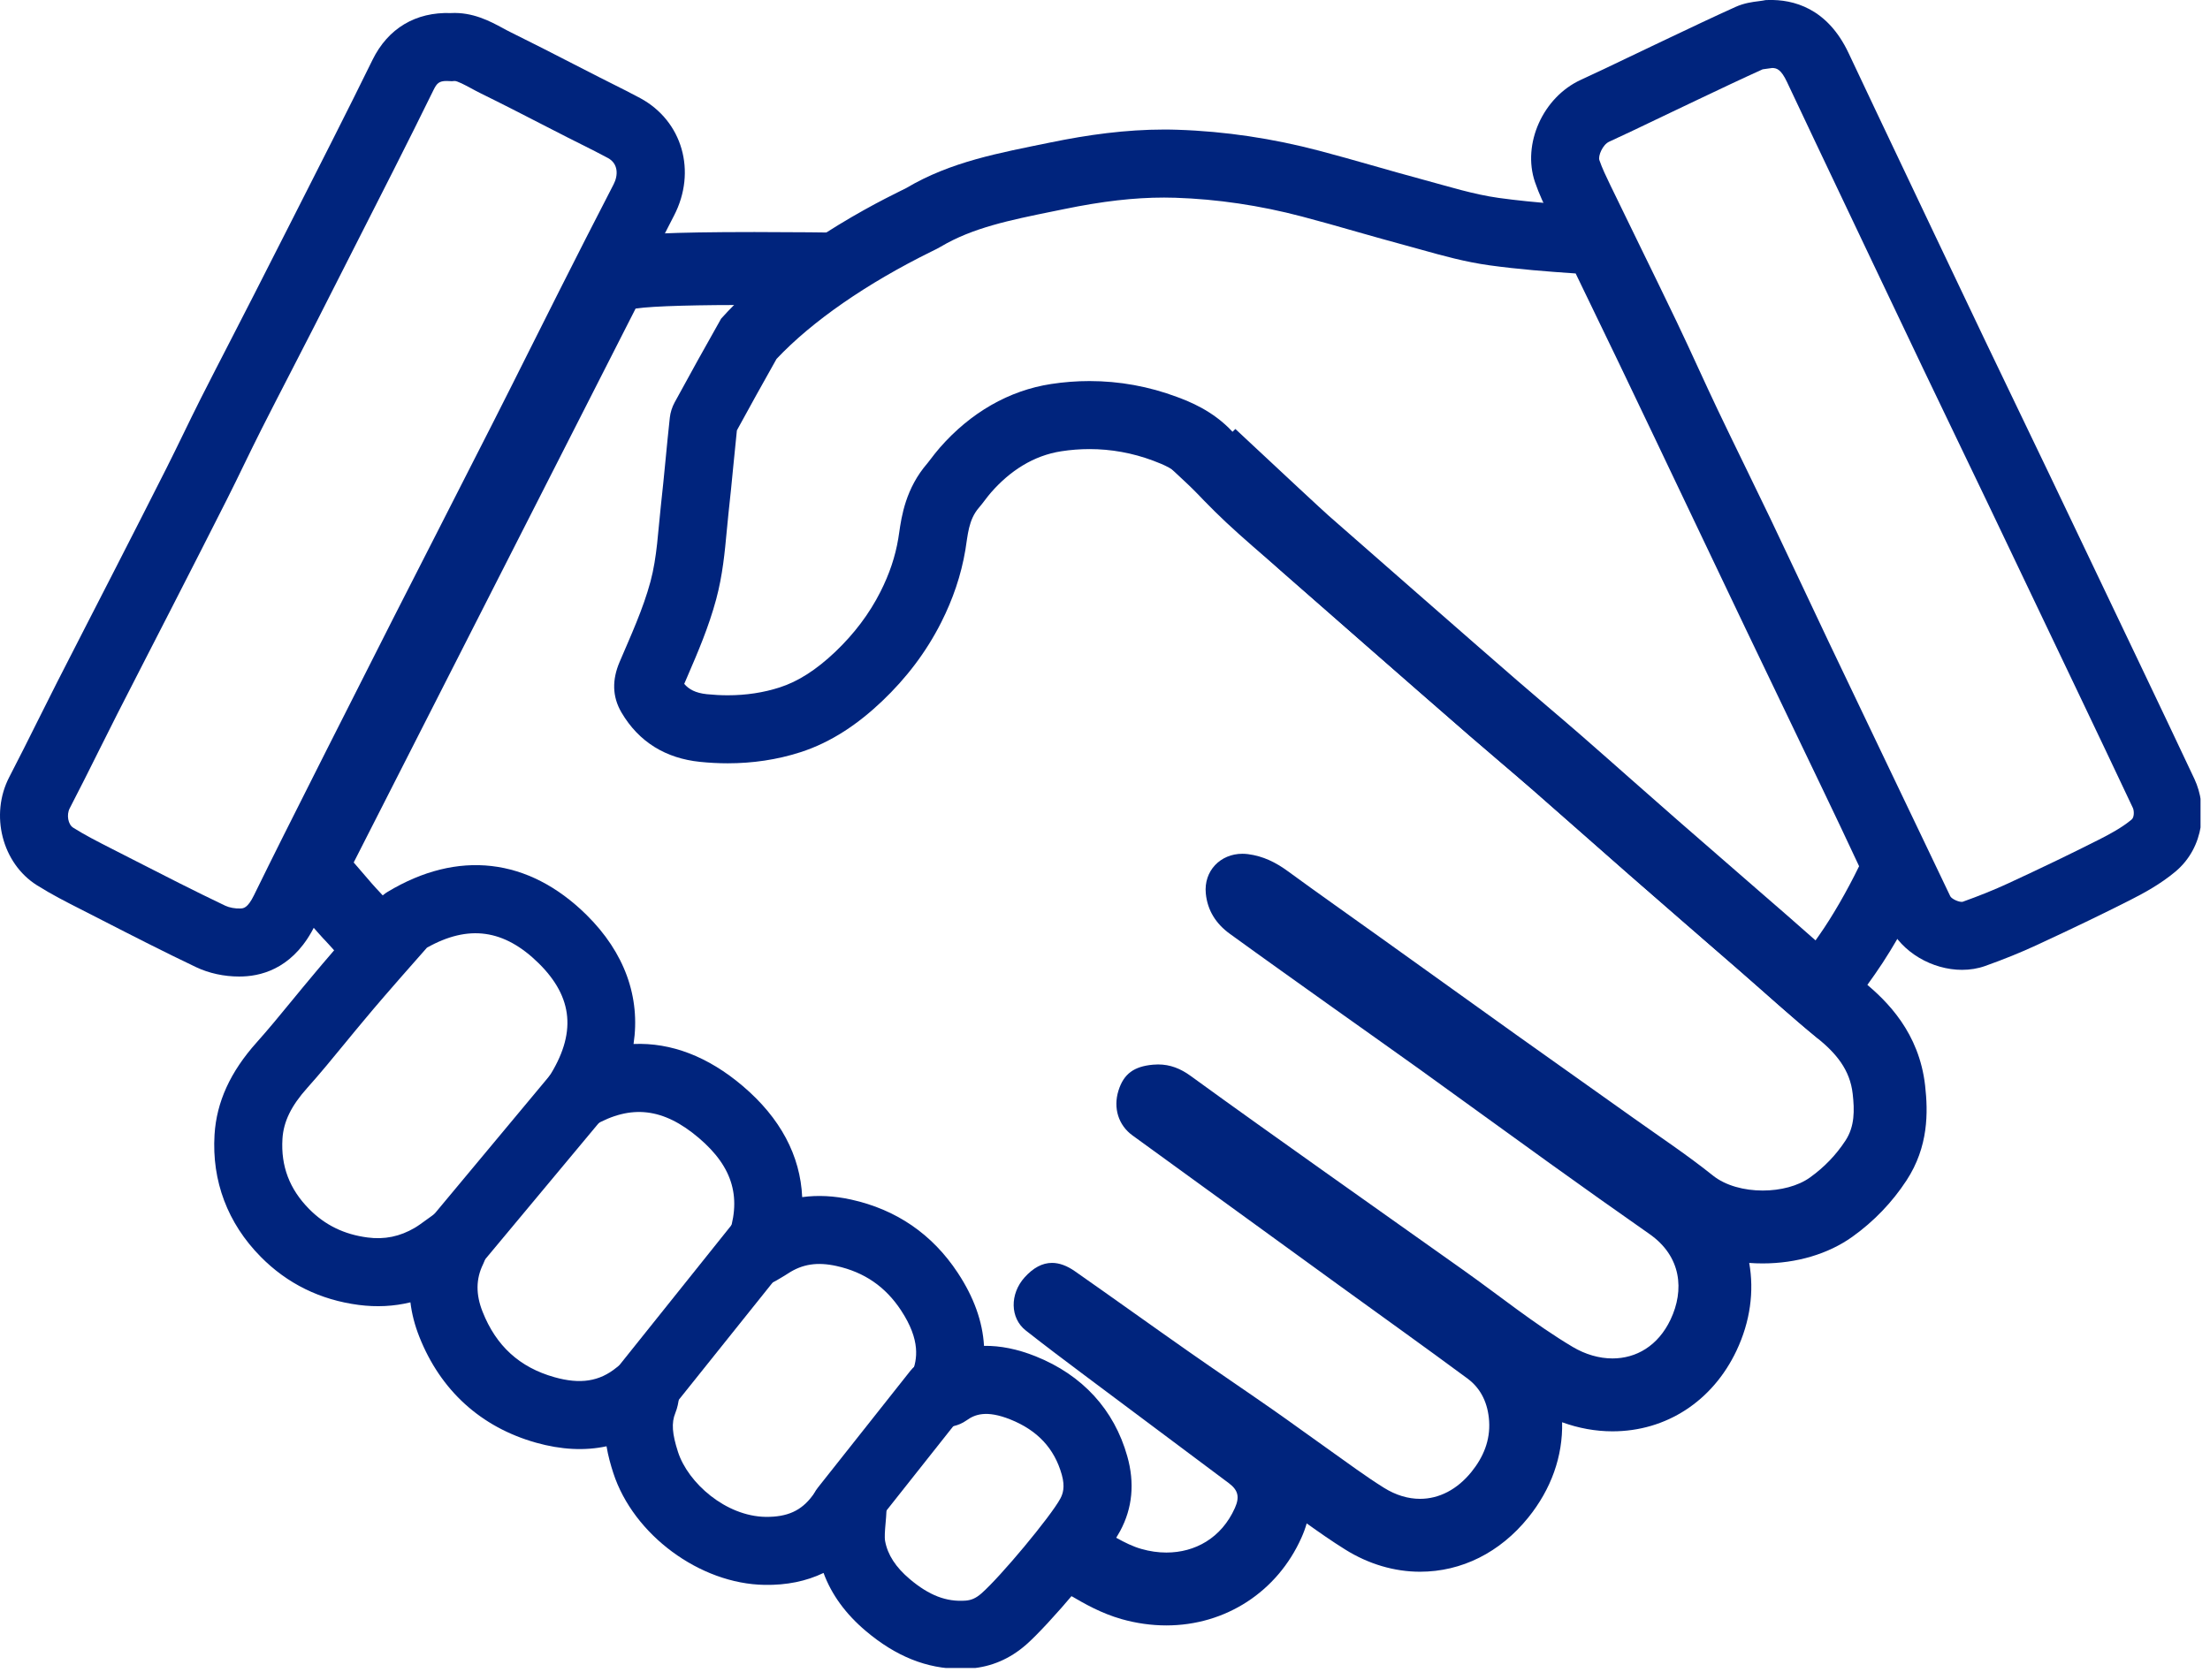 <?xml version="1.0" encoding="utf-8"?>
<svg viewBox="0 0 422.108 321.034" xmlns="http://www.w3.org/2000/svg">
  <defs>
    <clipPath id="ed7fa97f1b">
      <path d="M 258.238 372.805 L 433.684 372.805 L 433.684 526.242 L 258.238 526.242 Z M 258.238 372.805 " clip-rule="nonzero"/>
    </clipPath>
    <clipPath id="e21b0e9cc4">
      <path d="M 509.801 207.57 L 637.691 207.57 L 637.691 393 L 509.801 393 Z M 509.801 207.57 " clip-rule="nonzero"/>
    </clipPath>
  </defs>
  <path fill="#00247d" d="M 144.097 44.332 C 127.172 44.332 121.969 44.785 119.324 45.183 C 114.875 45.851 111.027 48.629 108.984 52.64 L 55.148 158.465 C 52.597 163.472 53.308 169.515 56.949 173.8 C 60.469 177.937 61.402 178.953 62.426 180.027 C 62.961 180.593 63.57 181.238 66.762 184.988 C 66.961 185.222 67.168 185.449 67.383 185.672 C 67.617 185.914 67.84 186.14 68.066 186.379 C 68.437 185.742 68.832 185.121 69.269 184.531 C 69.918 183.664 70.734 182.875 71.644 182.172 C 71.715 182.007 71.777 181.843 71.851 181.679 C 72.539 180.57 73.222 179.457 73.91 178.347 C 74.812 177.242 75.84 176.293 76.965 175.496 C 70.633 168.062 74.453 172.886 67.555 164.777 L 121.398 58.953 C 124.883 58.429 133.781 58.257 144.097 58.257 C 146.98 58.257 149.976 58.273 152.996 58.293 C 153.769 57.429 154.629 56.652 155.555 55.988 C 156.621 51.058 160.301 46.32 164.961 44.504 C 158.117 44.406 150.797 44.332 144.097 44.332" fill-opacity="1" fill-rule="nonzero"/>
  <path fill="#00247d" d="M 367.699 207.437 C 366.57 197.32 360.476 191.273 355.992 187.605 C 352.711 184.914 349.523 182.101 346.144 179.117 C 344.601 177.754 343.058 176.386 341.504 175.035 C 338.988 172.847 336.469 170.66 333.949 168.472 C 329.414 164.539 324.887 160.605 320.367 156.656 C 317.461 154.113 314.566 151.558 311.668 149.004 C 308.551 146.25 305.324 143.398 302.117 140.601 C 299.898 138.668 297.656 136.75 295.48 134.902 C 293.609 133.308 291.672 131.656 289.808 130.035 C 284.351 125.3 278.808 120.453 273.453 115.765 L 270.215 112.933 C 264.738 108.14 259.262 103.34 253.785 98.535 C 252.656 97.547 245.402 90.789 235.953 81.957 C 235.469 82.468 234.961 82.945 234.437 83.367 C 229.078 87.675 222.562 86.855 217.347 83.617 C 230.039 95.496 242.898 107.507 244.605 109.004 C 250.082 113.812 255.562 118.617 261.051 123.414 C 267.586 129.132 274.121 134.855 280.68 140.55 C 284.754 144.086 288.898 147.547 292.961 151.093 C 299.062 156.418 305.105 161.808 311.203 167.136 C 318.238 173.293 325.312 179.406 332.363 185.539 C 337.293 189.832 342.121 194.238 347.172 198.379 C 350.644 201.218 353.34 204.32 353.863 208.988 C 354.215 212.125 354.265 215.195 352.488 217.906 C 350.68 220.668 348.422 223.015 345.691 224.972 C 343.41 226.605 340.058 227.457 336.68 227.457 C 333.152 227.457 329.586 226.531 327.152 224.582 C 322.281 220.679 317.058 217.215 311.969 213.59 C 304.547 208.297 297.097 203.047 289.676 197.754 C 281.019 191.57 272.383 185.359 263.73 179.168 C 257.812 174.925 251.847 170.742 245.969 166.441 C 243.656 164.75 241.254 163.558 238.351 163.183 C 237.992 163.14 237.64 163.117 237.289 163.117 C 233.105 163.117 229.89 166.379 230.308 170.703 C 230.625 173.972 232.281 176.507 234.867 178.386 C 241.375 183.113 247.937 187.765 254.484 192.441 C 260.015 196.386 265.578 200.297 271.094 204.257 C 279.418 210.246 287.699 216.289 296.031 222.273 C 302.336 226.797 308.66 231.304 315.023 235.746 C 321.195 240.05 321.726 246.507 319.078 252.101 C 316.676 257.172 312.472 259.535 307.984 259.535 C 305.441 259.535 302.812 258.777 300.367 257.324 C 293.062 252.972 286.398 247.554 279.445 242.621 C 270.484 236.257 261.504 229.925 252.547 223.554 C 244.16 217.59 235.762 211.632 227.441 205.578 C 225.492 204.156 223.508 203.367 221.187 203.367 C 220.871 203.367 220.551 203.382 220.215 203.414 C 216.609 203.742 214.621 205.14 213.617 208.394 C 212.601 211.683 213.609 214.965 216.293 216.918 C 229.461 226.488 242.637 236.05 255.812 245.605 C 263.984 251.531 272.203 257.39 280.312 263.394 C 282.953 265.347 284.211 268.234 284.422 271.515 C 284.656 275.211 283.312 278.406 281.043 281.215 C 278.316 284.586 274.863 286.359 271.222 286.359 C 268.953 286.359 266.613 285.672 264.324 284.242 C 260.758 282.015 257.383 279.484 253.945 277.054 C 250.285 274.476 246.68 271.816 243.004 269.254 C 237.695 265.547 232.324 261.937 227.023 258.218 C 219.769 253.136 212.578 247.965 205.32 242.886 C 203.781 241.812 202.324 241.281 200.93 241.281 C 199.086 241.281 197.351 242.215 195.699 244.047 C 192.855 247.211 192.902 251.82 195.914 254.187 C 199.597 257.086 203.347 259.906 207.101 262.718 C 216.301 269.617 225.527 276.484 234.726 283.379 C 236.515 284.722 236.785 286.047 235.863 288.105 C 233.293 293.859 228.238 296.621 222.777 296.621 C 221.211 296.621 219.605 296.39 218.019 295.937 C 214.73 295.004 211.793 292.847 208.687 291.265 C 208.531 291.187 207.605 290.476 206.18 289.355 C 206.199 289.484 206.23 289.601 206.25 289.734 C 206.859 293.773 205.281 297.789 202.922 300.972 C 202.398 301.679 201.758 302.328 201.055 302.922 C 201.578 303.269 201.91 303.441 202.359 303.672 C 203.027 304.007 203.816 304.465 204.66 304.953 C 207.176 306.41 210.308 308.222 214.215 309.336 C 217.039 310.136 219.922 310.543 222.777 310.543 C 234.066 310.543 243.953 304.125 248.57 293.793 C 248.98 292.882 249.316 291.968 249.578 291.05 C 251.918 292.722 254.336 294.425 256.953 296.054 C 261.383 298.824 266.32 300.285 271.222 300.285 C 279.156 300.285 286.484 296.625 291.867 289.972 C 296.281 284.519 298.515 278.23 298.363 271.726 C 301.492 272.867 304.746 273.461 307.984 273.461 C 318.242 273.461 327.097 267.703 331.664 258.062 C 334.305 252.484 335.062 246.683 334.097 241.289 C 334.949 241.355 335.812 241.382 336.68 241.382 C 343.129 241.382 349.207 239.578 353.797 236.293 C 357.91 233.351 361.387 229.73 364.133 225.539 C 368.367 219.074 368.265 212.472 367.699 207.437" fill-opacity="1" fill-rule="nonzero"/>
  <path fill="#00247d" d="M 222.34 24.75 C 215.031 24.75 207.805 25.742 200.621 27.222 C 190.844 29.234 181.664 30.843 173.078 35.937 C 172.191 36.461 151.101 45.957 137.73 60.886 C 134.73 66.195 131.765 71.523 128.855 76.882 C 128.375 77.761 128.043 78.8 127.933 79.797 C 127.324 85.375 126.859 90.965 126.234 96.539 C 125.691 101.414 125.504 106.41 124.242 111.109 C 122.824 116.382 120.488 121.429 118.336 126.488 C 116.914 129.836 116.898 133.039 118.699 136.117 C 122.043 141.816 127.215 144.886 133.683 145.554 C 135.453 145.738 137.226 145.832 138.996 145.832 C 143.707 145.832 148.379 145.164 152.89 143.711 C 158.828 141.8 163.945 138.269 168.472 133.968 C 173.082 129.586 176.902 124.593 179.773 118.902 C 181.988 114.511 183.574 109.929 184.39 105.043 C 184.851 102.273 184.961 99.316 186.972 97 C 187.785 96.062 188.476 95.019 189.297 94.082 C 192.894 89.968 197.394 87.031 202.719 86.215 C 204.508 85.937 206.301 85.8 208.09 85.8 C 212.203 85.8 216.297 86.531 220.25 88.011 C 222.32 88.789 224.32 89.636 225.902 91.343 C 228.574 94.234 231.305 97.09 234.176 99.785 C 237.558 102.957 241.117 105.945 244.605 109.004 C 250.082 113.812 255.562 118.617 261.051 123.414 C 267.586 129.132 274.121 134.855 280.68 140.55 C 284.754 144.086 288.898 147.547 292.961 151.093 C 299.062 156.418 305.105 161.808 311.203 167.136 C 318.238 173.293 325.312 179.406 332.363 185.539 C 337.293 189.832 342.121 194.238 347.172 198.379 C 347.297 198.48 347.437 198.527 347.601 198.527 C 349.359 198.527 353.39 192.843 358.109 186.129 C 361.961 180.648 366.047 173.105 368.715 166.961 C 369.074 166.14 369.113 164.89 368.746 164.093 C 365.812 157.656 362.762 151.273 359.707 144.89 C 354.894 134.82 350.039 124.769 345.226 114.703 C 340.23 104.246 335.262 93.777 330.273 83.316 C 327.176 76.812 324.082 70.3 320.965 63.8 C 317.344 56.273 313.695 48.757 310.058 41.238 C 309.555 40.183 308.836 39.754 307.547 39.668 C 300.437 39.172 293.305 38.793 286.254 37.812 C 281.418 37.14 276.683 35.632 271.945 34.359 C 265.269 32.566 258.652 30.554 251.969 28.797 C 243.109 26.465 234.078 25.093 224.926 24.793 C 224.062 24.761 223.199 24.75 222.34 24.75 Z M 222.34 37.746 C 223.066 37.746 223.789 37.757 224.496 37.781 C 232.504 38.043 240.633 39.25 248.66 41.363 C 252.113 42.269 255.672 43.285 259.109 44.269 C 262.191 45.144 265.379 46.05 268.574 46.91 C 269.543 47.172 270.508 47.441 271.48 47.711 C 275.566 48.855 279.797 50.035 284.465 50.687 C 290.043 51.457 295.57 51.879 300.949 52.246 L 301.449 53.281 C 304.055 58.664 306.656 64.043 309.246 69.433 C 311.66 74.453 314.055 79.488 316.453 84.515 L 318.543 88.91 C 320.293 92.578 322.039 96.25 323.789 99.922 C 327.019 106.718 330.254 113.515 333.504 120.308 C 335.918 125.363 338.347 130.414 340.777 135.468 C 343.18 140.476 345.59 145.484 347.984 150.496 C 350.328 155.394 352.73 160.422 355.086 165.492 C 352.789 170.215 349.98 175.093 347.472 178.66 C 347.097 179.195 346.676 179.797 346.23 180.429 C 345.996 180.226 345.765 180.019 345.531 179.812 C 343.988 178.449 342.449 177.09 340.894 175.738 C 338.379 173.55 335.859 171.363 333.344 169.172 C 328.808 165.238 324.273 161.304 319.754 157.351 C 316.847 154.808 313.949 152.254 311.055 149.695 C 307.933 146.945 304.707 144.097 301.508 141.3 C 299.293 139.371 297.051 137.457 294.875 135.609 C 293.004 134.011 291.07 132.359 289.199 130.738 C 283.734 125.992 278.191 121.14 272.824 116.449 L 269.605 113.632 C 264.125 108.836 258.648 104.035 253.172 99.234 C 252.164 98.347 251.148 97.468 250.137 96.59 C 247.652 94.433 245.305 92.402 243.062 90.3 C 240.238 87.652 237.504 84.75 235.437 82.519 C 231.621 78.394 227.023 76.672 224.812 75.84 C 219.437 73.828 213.812 72.804 208.09 72.804 C 205.652 72.804 203.187 72.992 200.754 73.367 C 192.738 74.593 185.39 78.804 179.504 85.535 C 178.805 86.336 178.234 87.086 177.777 87.687 C 177.547 87.992 177.285 88.332 177.16 88.48 C 172.972 93.304 172.195 98.64 171.734 101.828 C 171.683 102.187 171.633 102.547 171.57 102.898 C 171 106.328 169.887 109.648 168.168 113.05 C 166.062 117.23 163.152 121.097 159.523 124.547 C 155.902 127.984 152.43 130.207 148.906 131.336 C 145.824 132.332 142.488 132.836 138.996 132.836 C 137.695 132.836 136.359 132.765 135.012 132.629 C 132.82 132.398 131.574 131.691 130.687 130.656 C 130.898 130.175 131.105 129.691 131.308 129.211 C 133.301 124.593 135.355 119.82 136.793 114.48 C 138.027 109.898 138.441 105.402 138.808 101.441 C 138.922 100.234 139.027 99.09 139.148 97.984 C 139.488 94.984 139.777 91.976 140.058 89.066 C 140.277 86.816 140.504 84.492 140.746 82.222 C 143.176 77.761 145.719 73.183 148.316 68.574 C 155.09 61.382 165.582 54.109 178.047 47.984 C 178.758 47.636 179.191 47.422 179.711 47.113 C 185.781 43.511 192.875 42.062 201.082 40.39 L 203.242 39.949 C 210.543 38.445 216.613 37.746 222.34 37.746" fill-opacity="1" fill-rule="nonzero"/>
  <g clip-path="url(#ed7fa97f1b)" transform="matrix(1, 0, 0, 1, -217.391, -207.57)">
    <path fill="#00247d" d="M 403.688 474.613 C 403.684 474.621 403.684 474.625 403.68 474.629 C 403.684 474.625 403.684 474.621 403.688 474.613 Z M 398.191 480.199 C 398.188 480.199 398.188 480.199 398.184 480.199 C 398.188 480.199 398.188 480.199 398.191 480.199 Z M 380.035 487.996 C 380.297 487.996 380.555 488.012 380.82 488.043 C 383.008 488.309 384.91 489.664 385.875 491.645 C 386.875 493.691 386.754 495.453 386.711 496.117 C 386.672 497.023 386.602 497.875 386.527 498.688 C 386.418 499.949 386.309 501.254 386.449 502.016 C 386.941 504.637 388.484 507.008 391.156 509.262 C 394.852 512.383 398.137 513.645 401.824 513.375 C 402.934 513.293 403.832 512.883 404.836 512.004 C 408.512 508.785 418.086 497.277 419.906 493.895 C 420.391 493 420.855 491.668 420.191 489.312 C 418.777 484.297 415.562 480.844 410.367 478.762 C 405.777 476.93 403.566 477.812 402.016 478.926 C 400.332 480.125 398.629 480.195 398.047 480.215 C 396.141 480.383 394.25 479.707 392.887 478.355 C 391.488 476.969 390.797 475.02 391 473.062 L 391.008 472.922 C 391.031 472.305 391.078 471.156 391.594 469.855 C 392.598 467.312 393.266 463.645 389.477 457.902 C 386.496 453.383 382.469 450.617 377.16 449.445 C 373.492 448.637 370.645 449.074 367.914 450.863 C 367.5 451.141 367.062 451.398 366.496 451.734 L 365.695 452.207 C 363.328 453.625 360.324 453.391 358.203 451.625 C 356.082 449.859 355.305 446.949 356.27 444.363 C 359.164 436.594 357.492 430.613 350.852 424.969 C 344.125 419.25 337.957 418.523 330.852 422.602 C 328.254 424.098 324.973 423.617 322.906 421.445 C 320.84 419.277 320.531 415.973 322.152 413.453 C 327.52 405.098 326.926 398.16 320.277 391.602 C 313.688 385.113 306.887 384.156 298.938 388.625 C 291.043 397.555 288.707 400.352 287.691 401.566 L 287.234 402.113 C 285.863 403.734 284.52 405.375 283.172 407.016 C 280.902 409.785 278.559 412.645 276.09 415.406 C 273.008 418.848 271.543 421.855 271.34 425.148 C 271.02 430.371 272.684 434.754 276.426 438.547 C 279.469 441.633 283.121 443.414 287.594 443.996 C 290.836 444.426 293.789 443.812 296.625 442.141 C 297.266 441.762 297.953 441.258 298.832 440.617 C 299.34 440.246 299.875 439.855 300.465 439.441 C 302.688 437.883 305.645 437.863 307.883 439.406 C 310.121 440.945 311.164 443.715 310.5 446.352 C 310.449 446.539 310.422 446.699 310.391 446.828 C 310.273 447.375 310.102 448.199 309.645 449.133 C 308.285 451.918 308.254 454.879 309.562 458.176 C 312.145 464.719 316.637 468.812 323.273 470.684 C 328.223 472.082 331.879 471.512 335.141 468.848 C 335.602 468.465 336.008 468.195 336.441 467.902 C 336.621 467.781 336.84 467.637 337.105 467.453 C 339.27 465.957 342.125 465.914 344.332 467.344 C 346.543 468.777 347.668 471.398 347.188 473.988 C 347.133 474.281 347.098 474.531 347.066 474.754 C 346.953 475.512 346.816 476.453 346.375 477.543 C 345.613 479.41 345.762 481.492 346.891 484.98 C 348.805 490.875 355.992 497.262 363.637 497.375 C 367.77 497.414 370.449 496.215 372.594 493.297 C 373.211 492.457 373.848 491.719 374.41 491.07 C 374.629 490.82 374.84 490.574 375.047 490.324 C 376.293 488.836 378.125 487.996 380.035 487.996 Z M 400.82 526.406 C 394.434 526.406 388.512 524.035 382.777 519.191 C 378.91 515.93 376.203 512.207 374.688 508.086 C 371.398 509.668 367.633 510.441 363.445 510.367 C 351.066 510.188 338.363 500.797 334.531 488.992 C 334.031 487.457 333.547 485.738 333.238 483.887 C 329.086 484.781 324.578 484.555 319.75 483.195 C 309.242 480.227 301.539 473.23 297.477 462.953 C 296.609 460.762 296.043 458.566 295.781 456.387 C 292.605 457.16 289.305 457.324 285.91 456.883 C 278.562 455.922 272.254 452.824 267.176 447.672 C 260.871 441.281 257.824 433.215 258.367 424.352 C 258.75 418.117 261.379 412.355 266.402 406.742 C 268.688 404.184 270.84 401.559 273.125 398.773 C 274.516 397.082 275.902 395.387 277.316 393.715 L 277.711 393.242 C 278.883 391.844 281.316 388.922 289.895 379.234 C 290.332 378.742 290.84 378.316 291.402 377.977 C 304.828 369.875 318.324 371.43 329.398 382.348 C 336.711 389.559 339.746 398.133 338.398 407.027 C 345.59 406.727 352.637 409.43 359.266 415.066 C 366.441 421.164 370.254 428.355 370.609 436.285 C 373.582 435.879 376.711 436.035 379.965 436.754 C 388.609 438.664 395.461 443.371 400.324 450.746 C 403.406 455.41 405.074 460.082 405.336 464.703 C 408.438 464.652 411.738 465.312 415.199 466.699 C 424.137 470.277 430.191 476.879 432.699 485.789 C 434.145 490.898 433.691 495.699 431.355 500.047 C 428.387 505.562 417.543 518.148 413.395 521.781 C 410.281 524.512 406.711 526.039 402.789 526.336 C 402.129 526.387 401.473 526.406 400.82 526.406 " fill-opacity="1" fill-rule="nonzero"/>
  </g>
  <path fill="#00247d" d="M 87.047 243.683 C 85.582 243.683 84.105 243.187 82.89 242.175 C 80.137 239.879 79.762 235.781 82.058 233.023 L 105.265 205.175 C 107.562 202.422 111.66 202.047 114.418 204.347 C 117.172 206.64 117.547 210.738 115.25 213.496 L 92.043 241.343 C 90.758 242.886 88.91 243.683 87.047 243.683" fill-opacity="1" fill-rule="nonzero"/>
  <path fill="#00247d" d="M 123.25 271.531 C 121.824 271.531 120.39 271.066 119.191 270.109 C 116.394 267.863 115.937 263.773 118.18 260.976 L 140.461 233.125 C 142.699 230.324 146.789 229.871 149.59 232.109 C 152.394 234.351 152.847 238.441 150.605 241.246 L 128.324 269.093 C 127.043 270.695 125.152 271.531 123.25 271.531" fill-opacity="1" fill-rule="nonzero"/>
  <path fill="#00247d" d="M 161.308 294.738 C 159.894 294.738 158.472 294.281 157.281 293.336 C 154.465 291.109 153.992 287.019 156.219 284.207 L 173.855 261.929 C 176.082 259.113 180.172 258.64 182.984 260.867 C 185.797 263.097 186.269 267.179 184.043 269.996 L 166.406 292.273 C 165.125 293.894 163.226 294.738 161.308 294.738" fill-opacity="1" fill-rule="nonzero"/>
  <path fill="#00247d" d="M 85.297 15.472 C 83.883 15.472 83.433 15.91 82.82 17.156 C 80.441 22.011 77.898 27.109 75.051 32.742 C 70.078 42.57 65.094 52.394 60.094 62.211 C 58.605 65.125 57.105 68.035 55.609 70.945 C 53.707 74.629 51.808 78.316 49.937 82.015 C 48.808 84.25 47.715 86.5 46.617 88.754 C 45.555 90.949 44.488 93.144 43.387 95.324 C 40.207 101.632 36.945 108.015 33.785 114.191 L 32.312 117.074 C 30.953 119.726 29.594 122.379 28.23 125.027 C 26.293 128.793 24.355 132.558 22.437 136.34 C 21.222 138.73 20.023 141.132 18.824 143.535 C 17.043 147.113 15.199 150.804 13.312 154.433 C 12.668 155.683 12.996 157.519 13.984 158.136 C 16.238 159.558 18.695 160.808 21.289 162.129 L 25.422 164.238 C 31.18 167.183 37.129 170.234 43.027 173.039 C 43.785 173.402 44.922 173.613 45.914 173.57 C 46.5 173.55 47.297 173.515 48.504 171.05 C 52.168 163.554 55.976 156 59.664 148.687 L 62.355 143.343 C 66.59 134.937 70.836 126.543 75.097 118.156 C 77.883 112.679 80.676 107.207 83.472 101.734 C 87.055 94.715 90.637 87.691 94.203 80.664 C 96.535 76.07 98.844 71.465 101.148 66.859 C 103.012 63.136 104.875 59.414 106.754 55.699 C 110.094 49.086 113.652 42.058 117.203 35.207 C 118.094 33.484 118.105 31.269 116.117 30.191 C 114.476 29.304 112.816 28.472 111.055 27.59 C 110.203 27.164 109.344 26.734 108.492 26.304 C 106.832 25.457 105.172 24.601 103.515 23.754 C 99.699 21.789 95.75 19.761 91.859 17.855 C 91.195 17.527 90.539 17.175 89.887 16.82 C 88.855 16.265 87.301 15.429 86.797 15.472 L 86.308 15.515 L 85.82 15.492 C 85.633 15.48 85.457 15.472 85.297 15.472 Z M 45.668 186.57 C 42.793 186.57 39.902 185.945 37.449 184.777 C 31.379 181.89 25.336 178.797 19.496 175.804 L 15.402 173.711 C 12.656 172.316 9.82 170.875 7.058 169.132 C 0.398 164.941 -1.969 155.656 1.781 148.441 C 3.617 144.91 5.437 141.261 7.195 137.738 C 8.406 135.304 9.617 132.875 10.851 130.453 C 12.777 126.656 14.722 122.871 16.672 119.082 C 18.031 116.441 19.39 113.8 20.738 111.156 L 22.215 108.273 C 25.367 102.113 28.617 95.746 31.781 89.472 C 32.851 87.351 33.89 85.215 34.933 83.074 C 36.035 80.808 37.172 78.461 38.34 76.148 C 40.23 72.422 42.14 68.707 44.055 64.996 C 45.547 62.101 47.035 59.207 48.512 56.308 C 53.508 46.504 58.488 36.691 63.453 26.875 C 66.277 21.289 68.797 16.238 71.156 11.425 C 74.109 5.418 79.402 2.261 86.113 2.496 C 90.289 2.273 93.621 4.066 96.07 5.39 C 96.574 5.664 97.074 5.937 97.582 6.183 C 101.578 8.148 105.582 10.203 109.457 12.195 C 111.101 13.039 112.746 13.882 114.394 14.722 C 115.219 15.144 116.043 15.554 116.867 15.968 C 118.644 16.859 120.48 17.773 122.305 18.761 C 130.34 23.113 133.109 32.75 128.742 41.183 C 125.219 47.988 121.816 54.703 118.355 61.562 C 116.484 65.261 114.625 68.972 112.765 72.683 C 110.449 77.304 108.133 81.929 105.793 86.539 C 102.222 93.582 98.637 100.613 95.047 107.644 C 92.254 113.109 89.465 118.578 86.683 124.05 C 82.426 132.418 78.187 140.797 73.969 149.183 L 71.269 154.543 C 67.601 161.812 63.808 169.332 60.18 176.757 C 56.363 184.57 50.586 186.398 46.414 186.554 C 46.164 186.566 45.914 186.57 45.668 186.57" fill-opacity="1" fill-rule="nonzero"/>
  <g clip-path="url(#e21b0e9cc4)" transform="matrix(1, 0, 0, 1, -217.391, -207.57)">
    <path fill="#00247d" d="M 554.059 220.812 C 549.988 222.652 545.863 224.613 541.871 226.512 L 538.402 228.164 C 536.859 228.891 535.324 229.629 533.793 230.363 C 530.844 231.777 527.797 233.242 524.742 234.641 C 523.492 235.207 522.594 237.359 522.871 238.164 C 523.402 239.723 524.195 241.355 525.027 243.086 L 525.234 243.504 C 526.949 247.051 528.676 250.59 530.402 254.129 C 532.812 259.066 535.223 264 537.594 268.953 C 539.016 271.926 540.41 274.949 541.754 277.875 C 542.992 280.562 544.227 283.25 545.5 285.922 C 547.203 289.5 548.934 293.051 550.668 296.609 C 552.285 299.926 553.898 303.242 555.492 306.57 C 557.527 310.836 559.543 315.113 561.562 319.391 C 563.246 322.977 564.938 326.566 566.641 330.145 C 570.305 337.836 573.98 345.516 577.652 353.199 L 584.723 367.98 C 586.449 371.59 588.176 375.199 589.895 378.809 C 590.184 379.344 591.617 379.984 592.246 379.863 C 595.434 378.723 598.277 377.574 600.895 376.367 C 607.617 373.254 613.141 370.59 618.281 367.988 C 620.367 366.934 622.738 365.652 624.535 364.141 C 625.039 363.723 625.031 362.5 624.766 361.922 C 621.289 354.523 617.703 347.012 614.242 339.746 L 611.383 333.758 C 606.641 323.805 601.898 313.852 597.141 303.906 C 595.176 299.793 593.199 295.688 591.223 291.582 C 589.043 287.051 586.867 282.523 584.699 277.984 C 581.41 271.109 578.145 264.227 574.875 257.34 L 569.422 245.859 C 565.84 238.324 562.258 230.785 558.703 223.23 C 557.582 220.855 556.789 220.574 555.887 220.559 C 555.559 220.609 555.227 220.652 554.895 220.695 C 554.617 220.73 554.25 220.773 554.059 220.812 Z M 592.137 392.863 C 586.48 392.863 580.613 389.535 578.164 384.402 C 576.445 380.797 574.723 377.191 572.996 373.59 L 565.93 358.809 C 562.25 351.117 558.574 343.426 554.91 335.727 C 553.195 332.133 551.5 328.531 549.801 324.926 C 547.797 320.672 545.793 316.418 543.766 312.172 C 542.188 308.875 540.586 305.586 538.984 302.301 C 537.238 298.711 535.484 295.121 533.766 291.516 C 532.469 288.789 531.207 286.043 529.945 283.301 C 528.621 280.422 527.258 277.449 525.871 274.57 C 523.516 269.645 521.117 264.738 518.723 259.832 C 516.988 256.277 515.254 252.723 513.531 249.16 L 513.332 248.746 C 512.363 246.742 511.359 244.672 510.57 242.359 C 508.086 235.066 512.105 226.121 519.344 222.816 C 522.281 221.473 525.273 220.035 528.164 218.648 C 529.719 217.906 531.277 217.156 532.836 216.418 L 536.285 214.777 C 540.387 212.828 544.629 210.809 548.871 208.895 C 550.543 208.141 552.125 207.945 553.281 207.801 C 553.559 207.762 553.832 207.734 554.102 207.684 L 554.605 207.59 L 555.117 207.574 C 559.875 207.434 566.406 209.086 570.461 217.695 C 574.008 225.234 577.586 232.758 581.16 240.281 L 586.613 251.766 C 589.879 258.641 593.145 265.516 596.422 272.383 C 598.586 276.91 600.758 281.43 602.934 285.949 C 604.914 290.066 606.895 294.18 608.863 298.297 C 613.625 308.25 618.371 318.207 623.117 328.168 L 625.973 334.152 C 629.445 341.434 633.035 348.965 636.527 356.402 C 638.977 361.621 638.516 369.379 632.891 374.098 C 630.078 376.457 626.895 378.195 624.152 379.582 C 618.871 382.254 613.215 384.98 606.352 388.156 C 603.379 389.531 600.18 390.832 596.555 392.125 C 595.145 392.629 593.648 392.863 592.137 392.863 " fill-opacity="1" fill-rule="nonzero"/>
  </g>
</svg>
